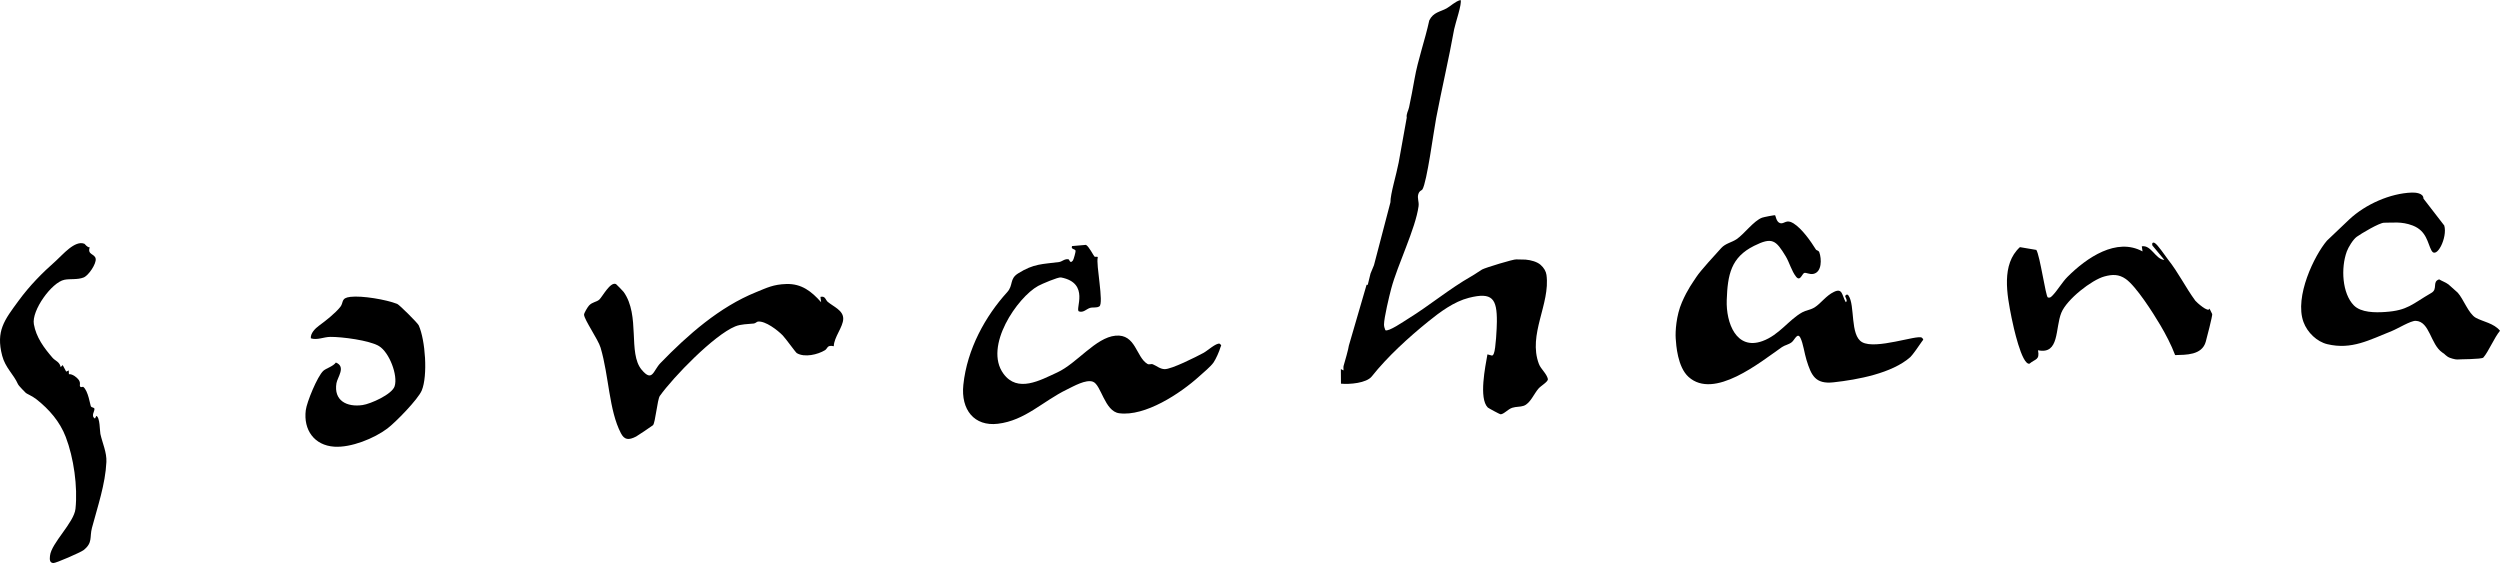 <svg xmlns="http://www.w3.org/2000/svg" fill="none" viewBox="0 0 222 50" height="50" width="222">
  <g>
    <path fill="black" d="M108.304 30.518C107.98 30.446 107.219 31.15 106.877 31.334C106.224 31.687 104.017 32.801 103.413 32.78C103.001 32.765 102.718 32.491 102.374 32.351C102.207 32.282 102.059 32.416 101.884 32.31C100.881 31.707 100.858 29.64 99.059 29.808C97.291 29.973 95.633 32.266 93.889 33.07C92.356 33.776 90.364 34.905 89.107 33.187C87.328 30.754 90.361 26.392 92.186 25.391C92.511 25.213 93.97 24.589 94.214 24.636C96.828 25.135 95.42 27.513 95.814 27.653C96.203 27.792 96.472 27.439 96.799 27.34C97.047 27.265 97.389 27.363 97.626 27.203C98.039 26.924 97.299 23.425 97.483 22.861C97.478 22.738 97.276 22.85 97.184 22.777C97.124 22.729 96.678 21.847 96.429 21.745L95.197 21.851C95.07 22.167 95.471 22.079 95.513 22.272C95.529 22.347 95.345 23.034 95.278 23.125C95.026 23.47 94.95 23.046 94.908 23.035C94.561 22.94 94.326 23.231 94.048 23.268C92.553 23.468 91.812 23.397 90.406 24.28C89.618 24.775 90.008 25.319 89.434 25.95C87.517 28.057 85.879 30.981 85.545 34.173C85.313 36.396 86.526 37.876 88.603 37.631C91.032 37.345 92.593 35.631 94.738 34.59C95.338 34.299 96.427 33.665 97.053 33.896C97.788 34.167 98.086 36.524 99.382 36.696C101.677 37.002 104.803 34.952 106.498 33.414C106.848 33.097 107.511 32.554 107.765 32.185C107.977 31.876 108.275 31.202 108.379 30.833C108.427 30.665 108.52 30.697 108.304 30.518Z"></path>
    <path fill="black" d="M170.655 29.982C170.241 29.709 166.568 31.07 165.355 30.384C164.264 29.767 164.748 27.109 164.146 26.243C164.017 26.057 163.855 26.234 163.85 26.301C163.846 26.37 164.108 26.721 163.907 26.837C163.55 26.24 163.64 25.545 162.86 25.917C162.145 26.257 161.704 26.939 161.141 27.293C160.779 27.52 160.366 27.553 160.035 27.737C158.837 28.404 158.002 29.743 156.509 30.287C154.18 31.136 153.265 28.668 153.334 26.654C153.412 24.38 153.711 22.851 155.766 21.829C157.373 21.03 157.694 21.317 158.572 22.761C158.892 23.287 159.091 24.07 159.495 24.575C159.861 25.032 160.031 24.291 160.222 24.236C160.387 24.189 160.691 24.383 161.011 24.324C161.806 24.177 161.762 22.975 161.555 22.403C161.496 22.239 161.299 22.231 161.26 22.168C160.792 21.416 160.018 20.305 159.254 19.828C158.61 19.427 158.448 19.919 158.08 19.817C157.735 19.723 157.673 19.15 157.634 19.119C157.588 19.082 156.604 19.282 156.476 19.329C155.728 19.606 154.893 20.775 154.214 21.237C153.791 21.525 153.228 21.61 152.852 22.02C152.284 22.641 150.984 24.061 150.649 24.578C150.314 25.096 149.876 25.65 149.358 26.837C148.841 28.025 148.762 29.451 148.802 30.044C148.841 30.637 148.963 32.591 149.948 33.475C152.216 35.511 156.284 32.182 158.24 30.821C158.497 30.642 158.839 30.603 159.113 30.383C159.366 30.18 159.616 29.476 159.881 30.01C160.121 30.494 160.235 31.381 160.418 31.969C160.843 33.337 161.194 34.129 162.819 33.95C164.956 33.714 168.008 33.154 169.64 31.708C169.818 31.55 170.488 30.598 170.653 30.341C170.753 30.185 170.879 30.166 170.655 29.982Z"></path>
    <path fill="black" d="M73.494 26.796C73.307 26.636 73.295 26.256 72.856 26.363L72.916 26.837C72.07 25.882 71.184 25.179 69.831 25.22C68.665 25.255 68.11 25.551 67.127 25.95C63.895 27.261 61.089 29.72 58.647 32.242C57.999 32.911 57.94 33.983 56.977 32.831C55.741 31.352 56.876 28.028 55.381 25.926C55.341 25.87 54.747 25.249 54.703 25.228C54.197 24.981 53.481 26.369 53.218 26.605C52.965 26.831 52.613 26.807 52.309 27.127C52.188 27.255 51.855 27.805 51.863 27.946C51.891 28.41 53.119 30.149 53.333 30.875C54.085 33.433 54.069 36.416 55.134 38.465C55.444 39.06 55.808 39.113 56.488 38.763C56.594 38.708 57.921 37.822 57.985 37.758C58.194 37.551 58.374 35.465 58.594 35.157C59.802 33.466 63.397 29.762 65.284 28.986C65.81 28.77 66.388 28.792 66.941 28.728C67.088 28.711 67.205 28.567 67.304 28.556C67.971 28.483 69.051 29.319 69.503 29.783C69.771 30.058 70.65 31.294 70.758 31.358C71.443 31.767 72.618 31.49 73.262 31.095C73.505 30.946 73.42 30.607 74.04 30.745C74.052 29.951 74.871 29.034 74.879 28.307C74.888 27.551 74.007 27.234 73.494 26.796Z"></path>
    <path fill="black" d="M8.914 38.532C8.858 38.275 8.885 37.053 8.553 36.931L8.434 37.168C8.041 36.932 8.424 36.522 8.385 36.295C8.366 36.184 8.143 36.188 8.082 36.105C8.007 36.004 7.846 34.708 7.393 34.355C7.355 34.325 7.19 34.435 7.116 34.323C7.034 34.2 7.194 34.027 6.993 33.735C6.839 33.512 6.407 33.185 6.119 33.23L6.105 32.892L5.879 33L5.567 32.419L5.388 32.599C5.293 32.119 4.916 32.059 4.667 31.771C3.906 30.892 3.212 29.957 3.007 28.789C2.792 27.563 4.596 25.071 5.714 24.845C6.24 24.739 6.866 24.857 7.421 24.642C7.863 24.472 8.561 23.427 8.497 22.984C8.43 22.517 7.732 22.642 7.967 21.964C7.752 21.983 7.53 21.662 7.504 21.651C6.654 21.291 5.536 22.658 4.971 23.156C3.737 24.245 2.632 25.362 1.635 26.726C0.404 28.409 -0.386 29.379 0.194 31.588C0.478 32.668 1.207 33.232 1.596 34.114C1.668 34.276 2.267 34.865 2.3 34.897C2.363 34.958 2.882 35.179 3.232 35.454C4.383 36.36 5.317 37.445 5.838 38.8C6.548 40.647 6.91 43.216 6.703 45.185C6.574 46.413 4.554 48.228 4.44 49.353C4.411 49.642 4.379 49.971 4.733 50C4.954 50.018 7.17 49.045 7.411 48.857C8.258 48.197 7.942 47.715 8.165 46.877C8.666 44.992 9.356 42.996 9.448 41.025C9.488 40.17 9.096 39.354 8.914 38.532Z"></path>
    <path fill="black" d="M206.635 21.368C205.522 22.666 203.728 26.349 204.549 28.593C204.892 29.531 205.747 30.345 206.667 30.563C208.828 31.077 210.389 30.192 212.392 29.395C212.935 29.178 214.067 28.471 214.521 28.491C215.77 28.547 215.82 30.574 216.871 31.299C217.106 31.461 217.096 31.464 217.109 31.482C217.14 31.524 217.235 31.581 217.379 31.694C217.486 31.777 218.05 31.943 218.204 31.922C218.391 31.895 220.379 31.913 220.522 31.75C220.974 31.237 221.499 29.967 222 29.371C221.472 28.707 220.469 28.56 219.854 28.22C219.2 27.859 218.758 26.54 218.235 25.979C218.197 25.938 217.479 25.298 217.427 25.259C217.184 25.076 216.858 24.964 216.595 24.809C215.945 25.019 216.508 25.662 215.908 26.009C214.187 27.005 213.811 27.57 211.803 27.704C210.934 27.762 209.663 27.773 209.019 27.115C207.985 26.059 207.855 23.8 208.396 22.329C208.535 21.95 208.948 21.266 209.281 21.025C209.669 20.745 211.295 19.772 211.712 19.778C212.451 19.787 213.249 19.644 214.241 20.024C215.501 20.508 215.563 21.593 215.915 22.245C216.36 23.071 217.357 21.081 217.051 20.028L215.203 17.635C215.207 17.139 214.49 17.09 214.159 17.101C212.262 17.169 210.07 18.128 208.627 19.475"></path>
    <path fill="black" d="M37.181 28.887C37.088 28.681 35.467 27.064 35.271 26.987C34.284 26.599 32.159 26.24 31.119 26.36C30.243 26.461 30.539 26.853 30.223 27.25C29.764 27.828 28.907 28.495 28.323 28.923C27.991 29.167 27.563 29.591 27.6 30.042C28.167 30.227 28.739 29.922 29.329 29.916C30.343 29.905 32.797 30.216 33.654 30.732C34.569 31.282 35.353 33.334 35.043 34.3C34.81 35.023 32.915 35.868 32.186 35.971C30.799 36.167 29.622 35.578 29.876 34.029C29.962 33.502 30.748 32.561 29.826 32.192C29.581 32.54 28.952 32.707 28.71 32.93C28.187 33.414 27.246 35.691 27.153 36.427C26.933 38.17 27.903 39.549 29.685 39.666C31.173 39.764 33.221 38.937 34.398 38.051C35.123 37.506 37.123 35.46 37.451 34.675C37.998 33.365 37.771 30.198 37.181 28.887Z"></path>
    <path fill="black" d="M196.201 27.398C196.135 27.821 195.036 26.828 194.944 26.702C194.058 25.493 193.474 24.25 192.509 23.029C192.264 22.719 191.6 21.703 191.325 21.569C191.161 21.489 191.074 21.604 191.128 21.793L192.195 23.08C191.412 23.04 191.037 21.731 190.192 21.872L190.257 22.326C187.956 21.068 185.31 22.864 183.578 24.6C183.157 25.022 182.682 25.803 182.314 26.187C182.175 26.332 182.064 26.484 181.847 26.411C181.662 26.348 181.15 22.694 180.826 22.192L179.369 21.946C177.7 23.474 178.212 26.142 178.632 28.236C178.766 28.904 179.522 32.427 180.217 32.296C180.726 31.852 181.146 32 180.975 31.103C182.901 31.51 182.489 29.141 183.046 27.774C183.534 26.577 185.745 24.851 186.877 24.547C187.573 24.36 188.147 24.337 188.767 24.772C189.691 25.421 191.199 27.791 191.836 28.871C192.322 29.696 192.808 30.618 193.151 31.533C194.114 31.504 195.528 31.55 195.87 30.35C195.956 30.05 196.476 28.035 196.445 27.89"></path>
    <path fill="black" d="M124.203 14.429C123.997 15.516 123.457 17.25 123.472 17.959L122.009 23.548L121.702 24.291L121.457 25.294C121.462 25.292 121.347 25.291 121.352 25.289L119.777 30.696C119.775 30.869 119.394 32.228 119.312 32.486C119.275 32.606 119.315 32.765 119.305 32.894L119.068 32.774L119.078 34.07C119.838 34.145 121.34 34.023 121.813 33.427C123.207 31.669 125.081 29.965 126.824 28.554C127.863 27.713 129.113 26.78 130.436 26.446C132.526 25.917 132.936 26.524 132.922 28.565C132.918 29.123 132.826 30.989 132.655 31.384C132.618 31.471 132.595 31.546 132.493 31.577L132.084 31.468C131.897 32.546 131.305 35.376 132.115 36.187C132.169 36.241 133.169 36.78 133.238 36.786C133.519 36.809 133.907 36.331 134.285 36.211C134.647 36.097 134.986 36.145 135.302 36.035C135.888 35.833 136.22 34.955 136.624 34.5C136.851 34.244 137.451 33.918 137.456 33.668C137.342 33.166 136.83 32.779 136.656 32.324C135.66 29.705 137.678 26.992 137.327 24.413C137.285 24.108 137.108 23.78 136.799 23.513C136.49 23.246 135.964 23.097 135.469 23.053L134.643 23.035C134.424 23.002 131.882 23.776 131.608 23.932C131.347 24.081 131.056 24.309 130.661 24.533C128.7 25.649 126.949 27.127 125.028 28.312C124.699 28.514 123.276 29.497 123.019 29.32C122.956 29.155 122.897 28.994 122.9 28.812C122.909 28.196 123.357 26.322 123.537 25.642C124.108 23.494 125.696 20.315 125.968 18.316C126.024 17.904 125.834 17.602 125.947 17.241C126.048 16.916 126.244 16.925 126.309 16.822C126.713 16.173 127.307 11.665 127.53 10.494C128.036 7.842 128.654 5.246 129.131 2.586C129.209 2.149 129.866 0.249 129.694 0C129.196 0.143 128.851 0.522 128.467 0.738C127.897 1.057 127.28 1.073 126.92 1.813C126.539 3.575 125.914 5.269 125.606 7.037C125.461 7.875 125.297 8.7 125.125 9.528C125.061 9.837 124.861 10.116 124.918 10.449"></path>
  </g>
</svg>
